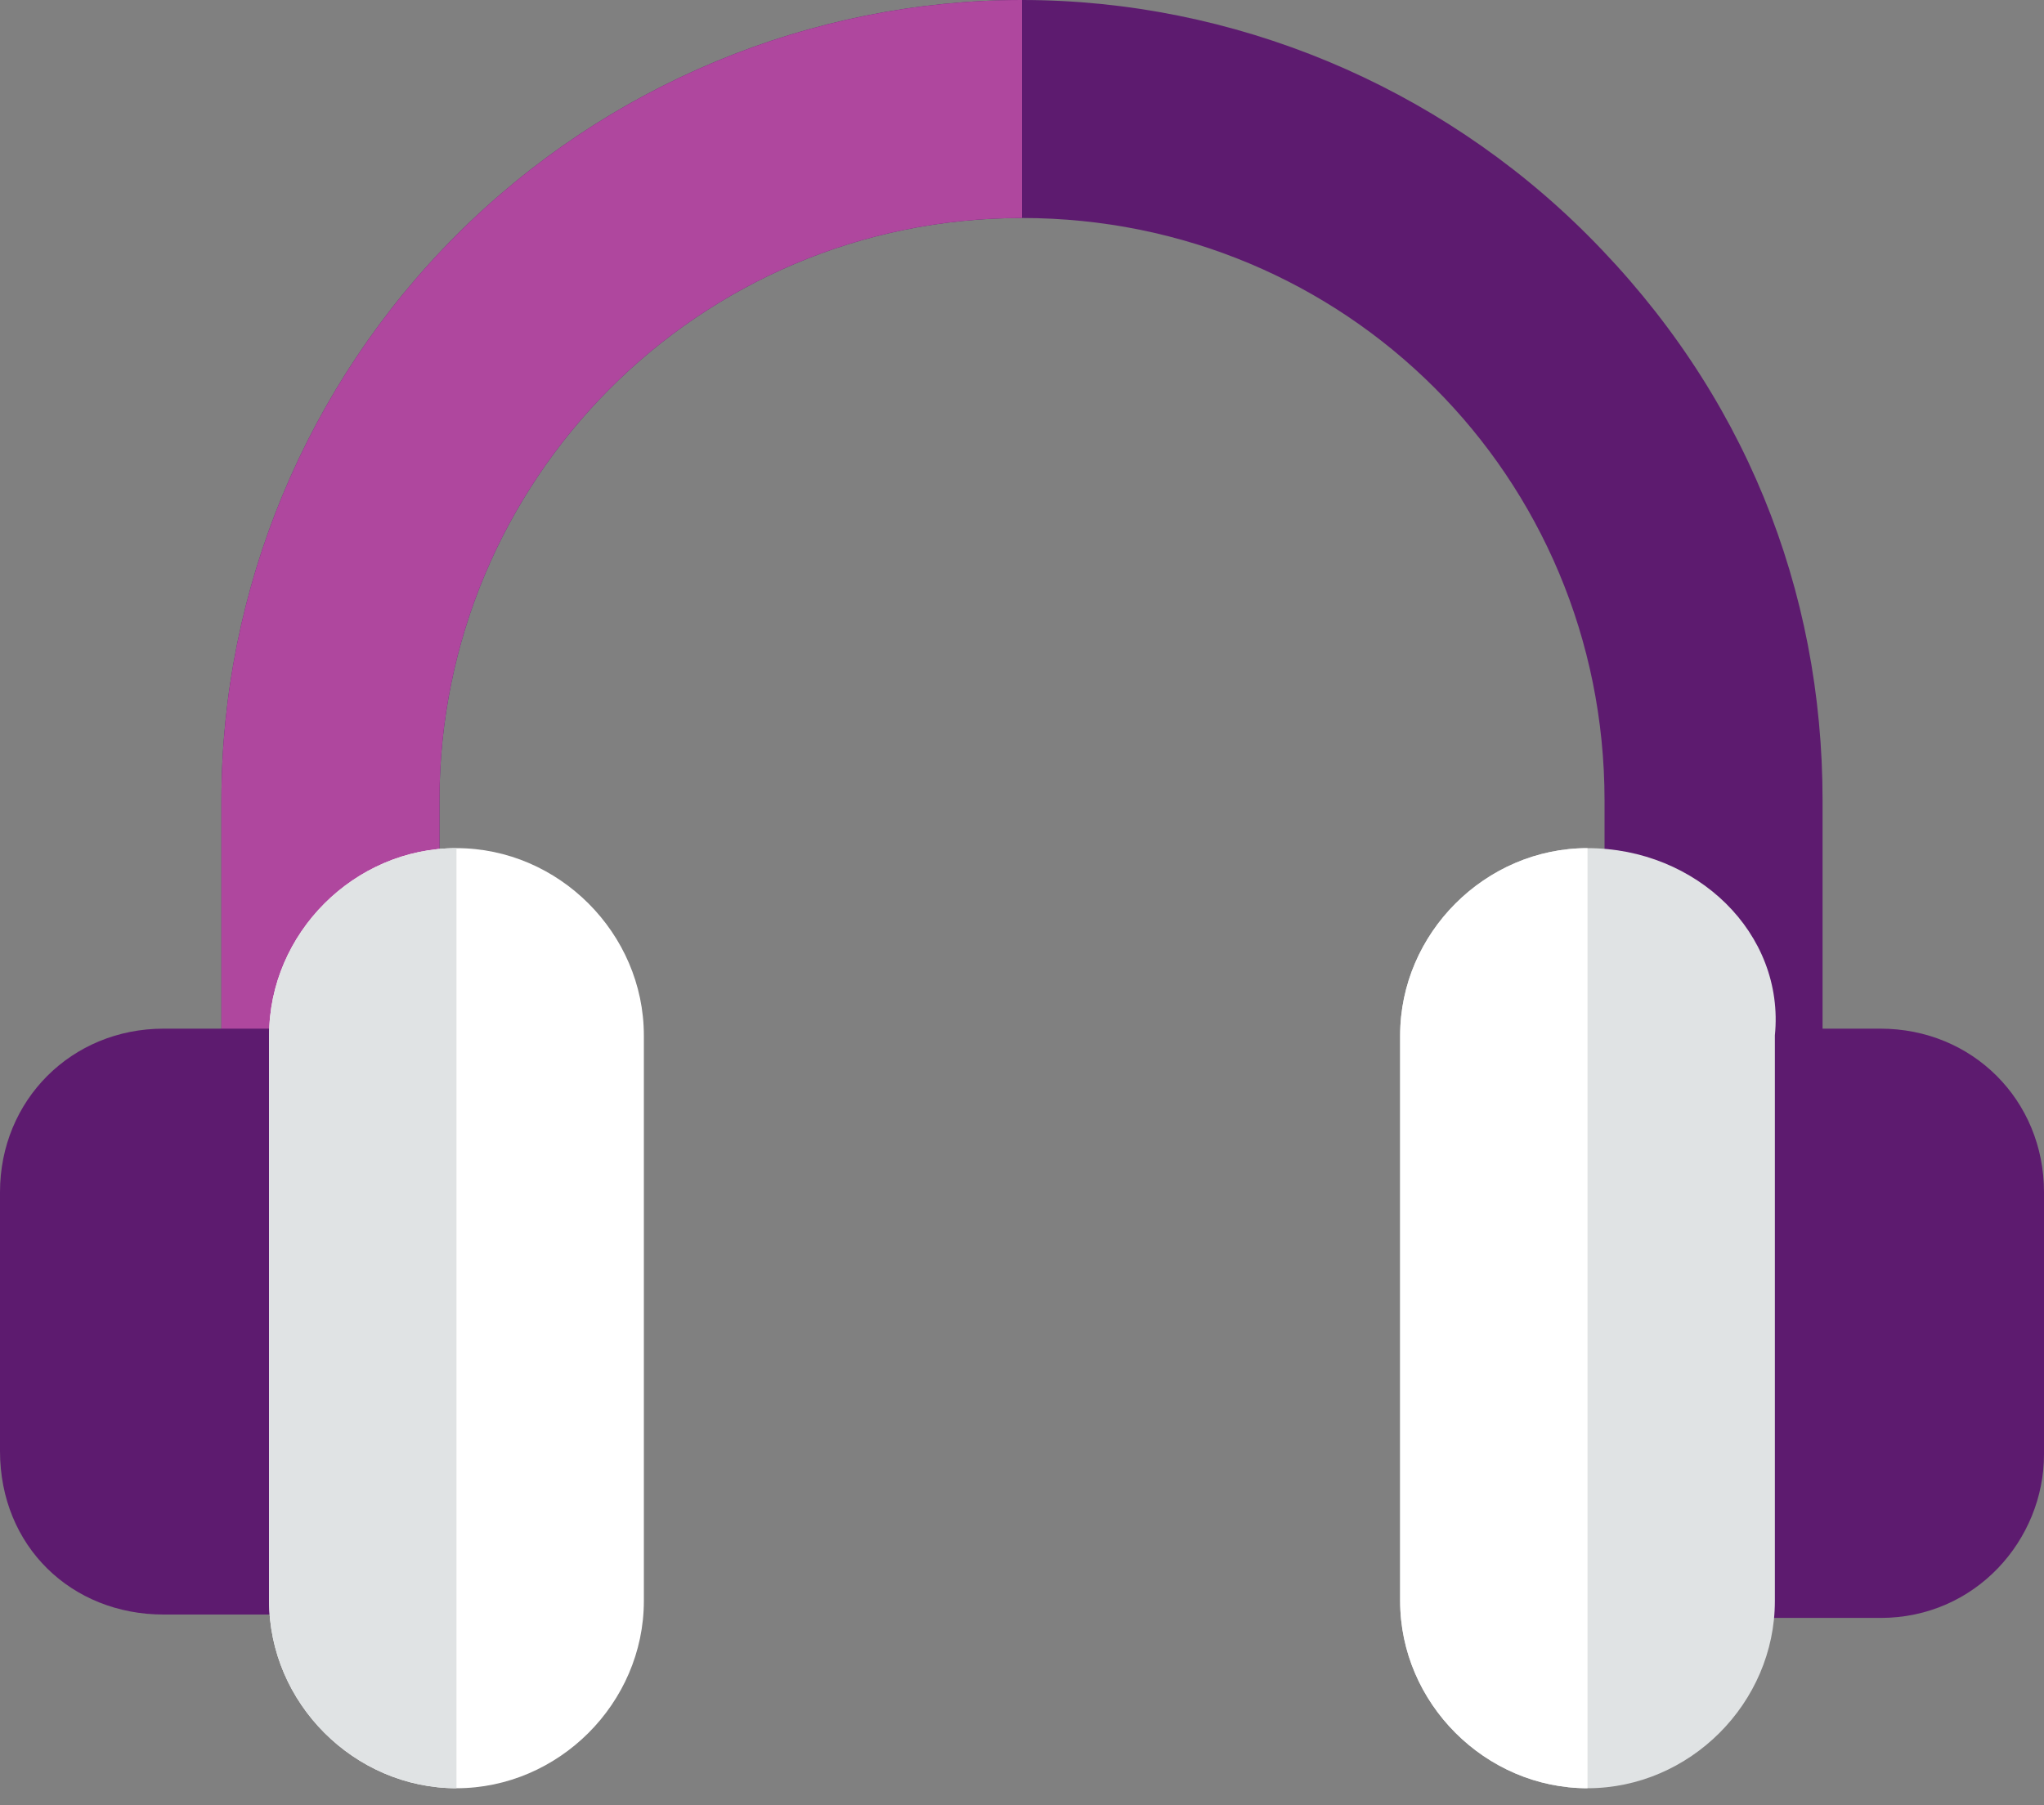 <?xml version="1.0" encoding="utf-8"?>
<!-- Generator: Adobe Illustrator 21.0.2, SVG Export Plug-In . SVG Version: 6.00 Build 0)  -->
<svg version="1.1" id="Calque_1" xmlns="http://www.w3.org/2000/svg" xmlns:xlink="http://www.w3.org/1999/xlink" x="0px" y="0px"
	 viewBox="0 0 60 53" style="enable-background:new 0 0 60 53;" xml:space="preserve">
<rect x="0" y="0" width="60" height="53" fill="#808080" stroke="none"/>
<style type="text/css">
	.st0{fill:#5D1B6F;}
	.st1{fill:#AF479E;}
	.st2{fill:#FFFFFF;}
	.st3{fill:#E0E3E4;}
</style>
<path id="Path" class="st0" d="M46.6,6.9C42.2,2.5,36.2,0,30,0S17.8,2.5,13.4,6.9S6.5,17.3,6.5,23.5v13.4c0,1.8,1.4,3.2,3.2,3.2
	s3.2-1.4,3.2-3.2l0,0V23.5c0-9.4,7.6-17.1,17.1-17.1s17.1,7.6,17.1,17.1v13.4l0,0c0,1.8,1.4,3.2,3.2,3.2s3.2-1.4,3.2-3.2V23.5
	C53.5,17.3,51.2,11.5,46.6,6.9z"/>
<path id="Path_1_" class="st1" d="M30,0c-6.2,0-12.2,2.5-16.6,6.9S6.5,17.3,6.5,23.5v13.4c0,1.8,1.4,3.2,3.2,3.2s3.2-1.4,3.2-3.2
	V23.5c0-9.4,7.6-17.1,17.1-17.1V0z"/>
<path id="Path_2_" class="st0" d="M12,30.2H4.8C2.1,30.2,0,32.3,0,35v7.6c0,2.8,2.1,4.8,4.8,4.8H12V30.2z"/>
<path id="Path_3_" class="st0" d="M55.2,30.2h-9.5v17.3h9.5c2.8,0,4.8-2.3,4.8-4.8V35C60,32.3,57.9,30.2,55.2,30.2z"/>
<path id="Path_4_" class="st2" d="M13.4,24.9c-3,0-5.5,2.5-5.5,5.5V47c0,3,2.5,5.5,5.5,5.5s5.5-2.5,5.5-5.5V30.4
	C18.9,27.4,16.4,24.9,13.4,24.9z"/>
<path id="Path_5_" class="st3" d="M13.4,24.9c-3,0-5.5,2.5-5.5,5.5V47c0,3,2.5,5.5,5.5,5.5V24.9z"/>
<path id="Path_6_" class="st3" d="M46.6,24.9c-3,0-5.5,2.5-5.5,5.5V47c0,3,2.5,5.5,5.5,5.5s5.5-2.5,5.5-5.5V30.4
	C52.4,27.4,49.8,24.9,46.6,24.9z"/>
<path id="Path_7_" class="st2" d="M46.6,24.9c-3,0-5.5,2.5-5.5,5.5V47c0,3,2.5,5.5,5.5,5.5V24.9z"/>
</svg>
